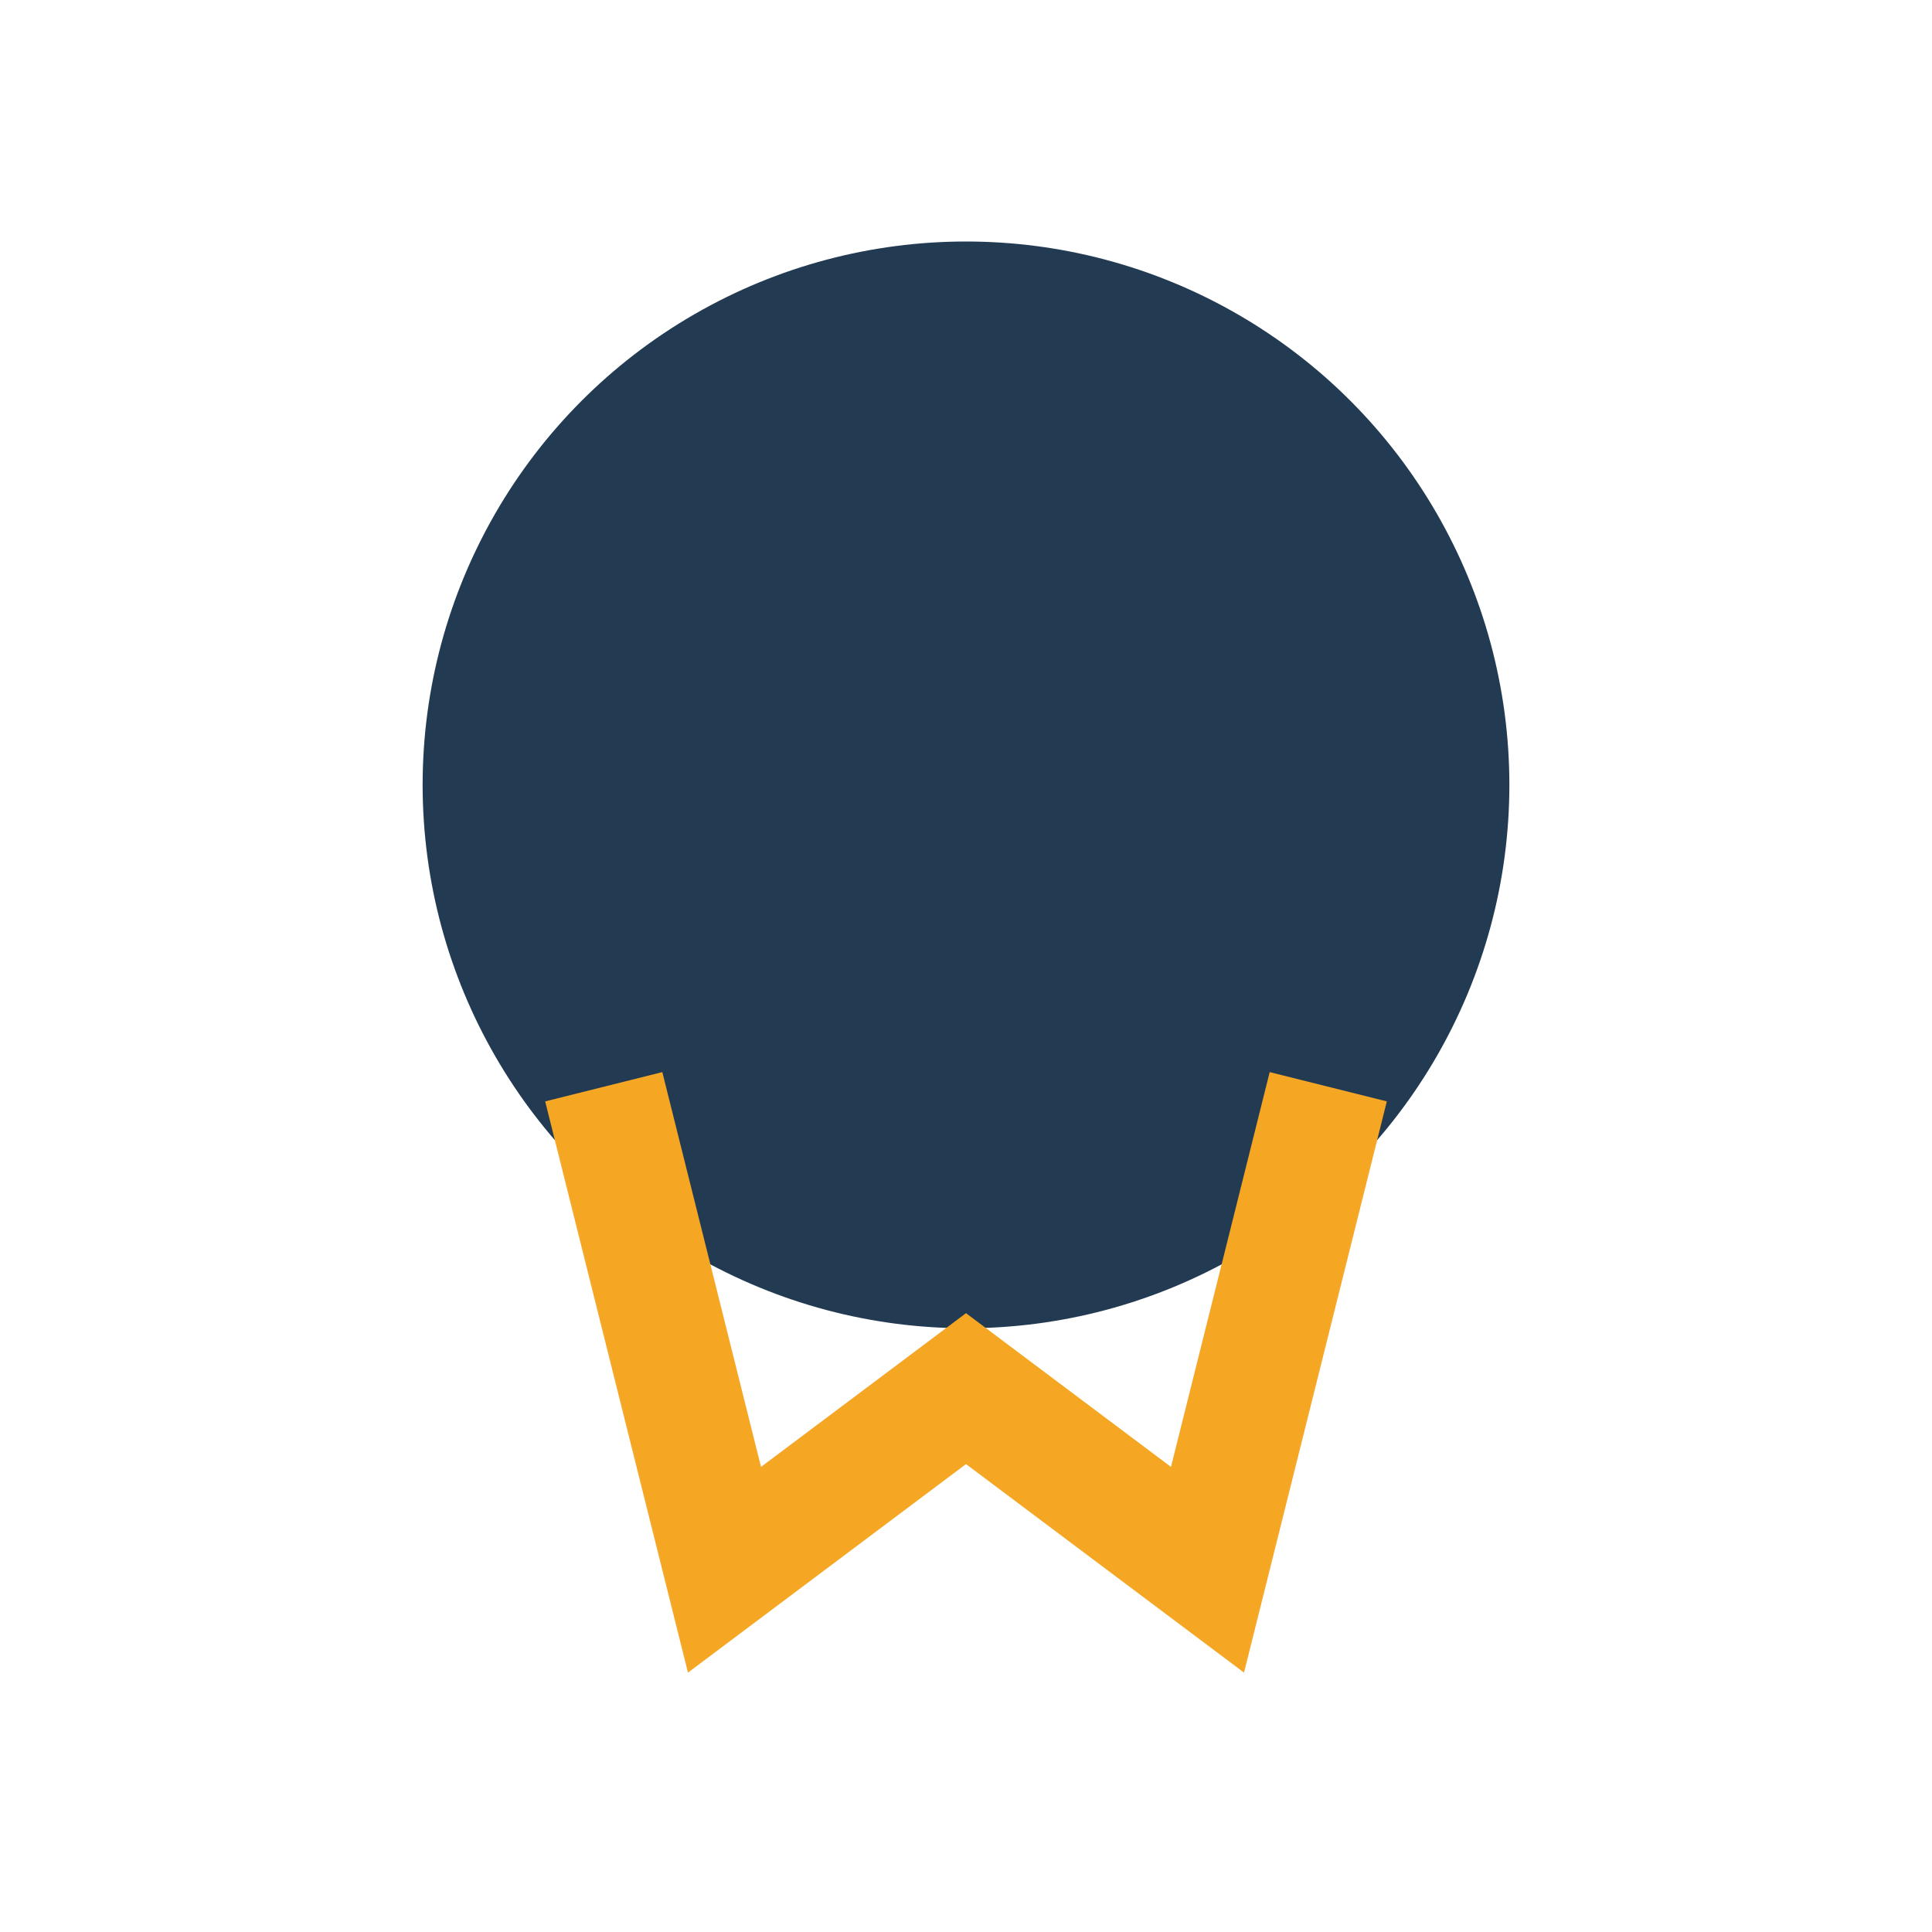 <?xml version="1.0" encoding="UTF-8"?>
<svg xmlns="http://www.w3.org/2000/svg" width="32" height="32" viewBox="0 0 32 32"><circle cx="16" cy="13" r="9" fill="#223B53"/><path d="M10 18l2 8 4-3 4 3 2-8" stroke="#F5A623" stroke-width="2" fill="none"/></svg>